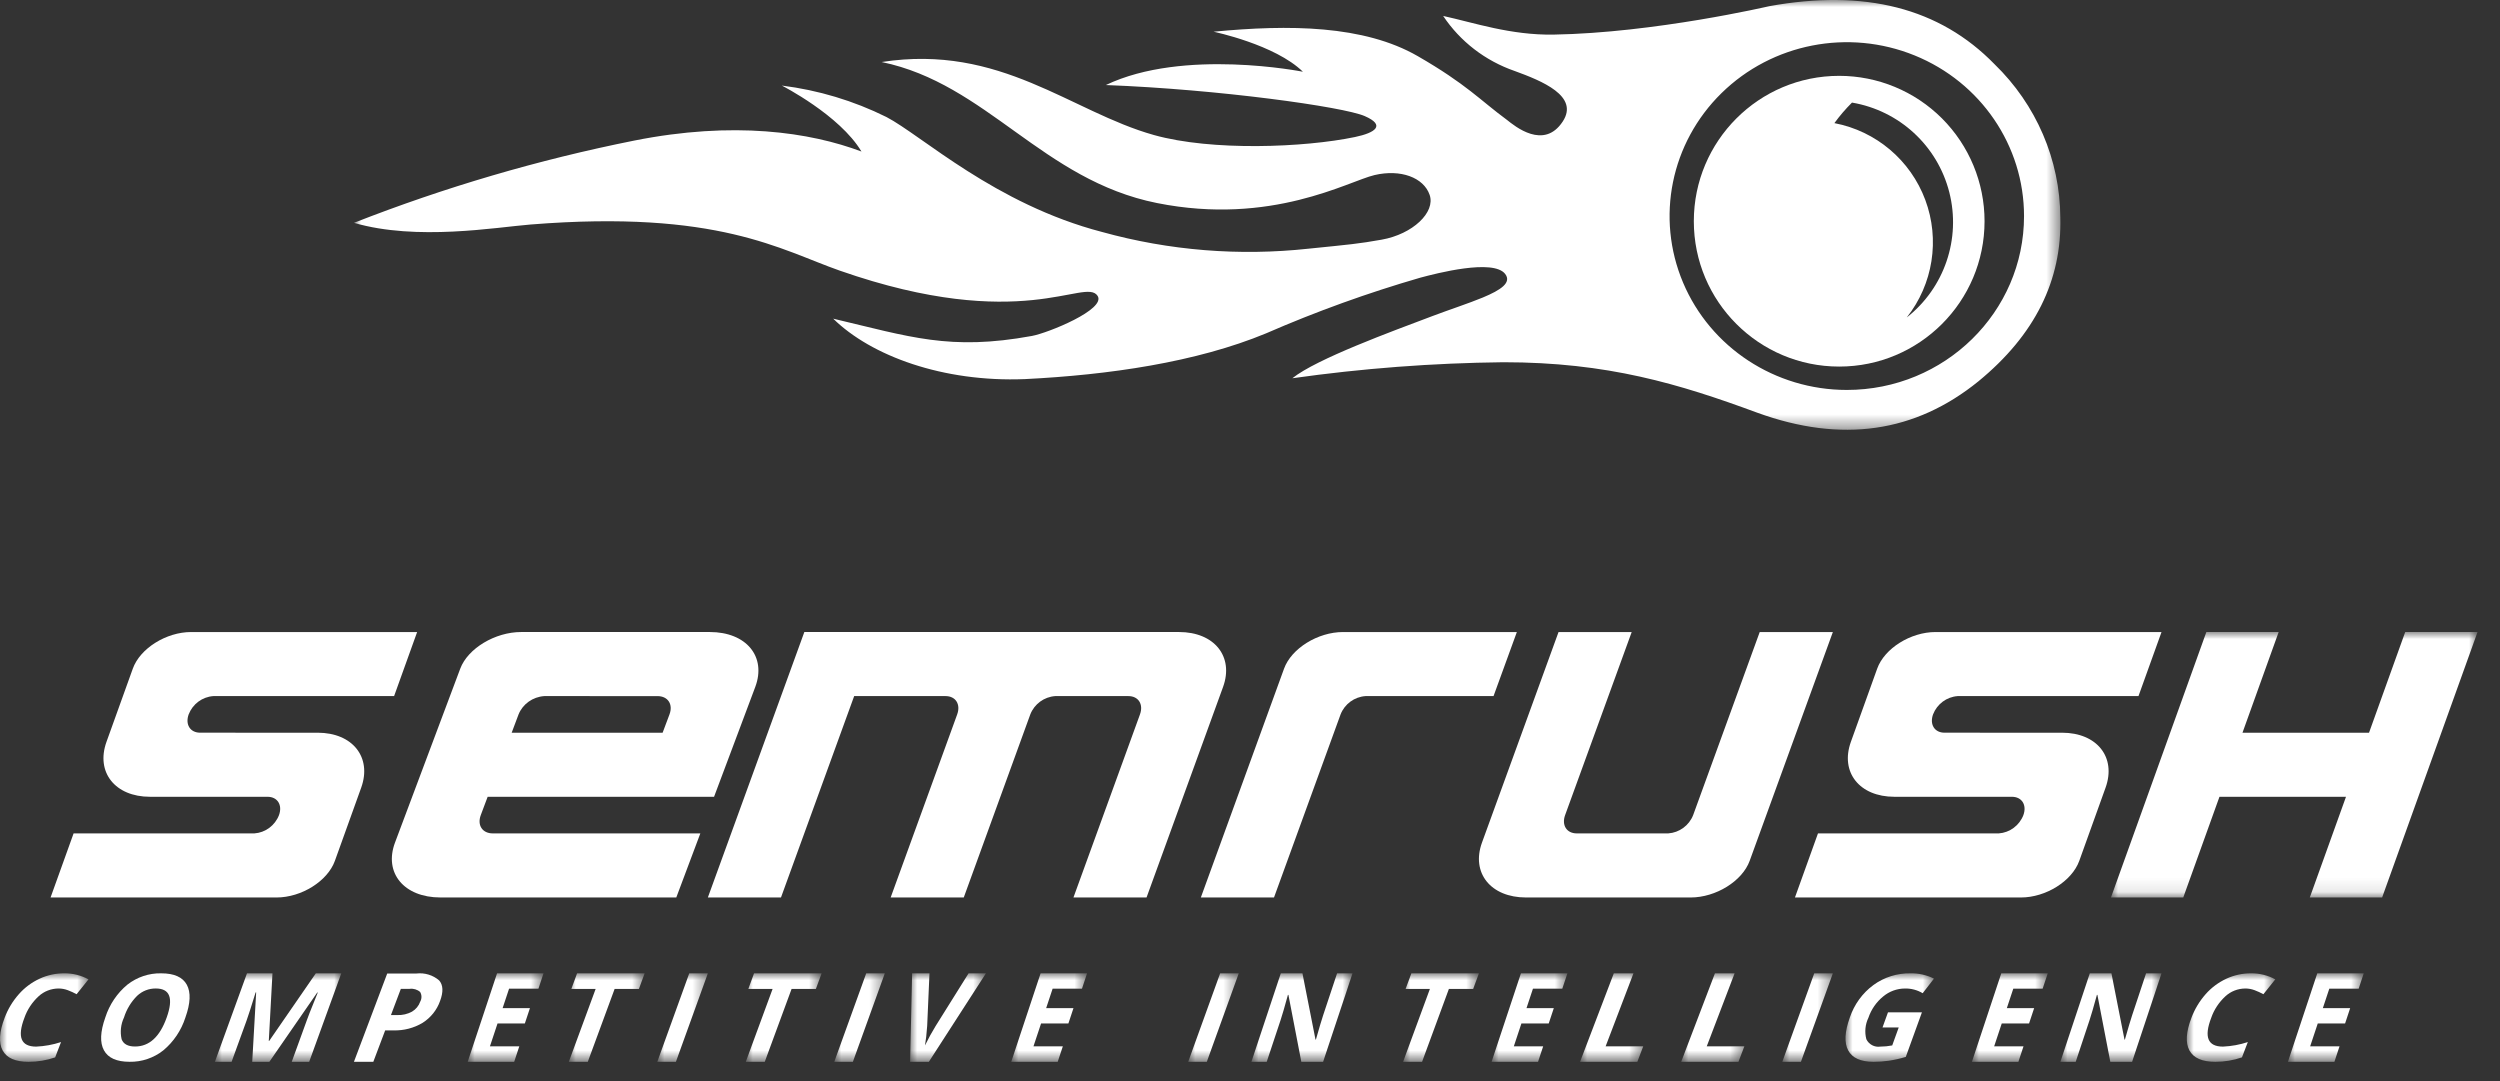 <?xml version="1.0" encoding="UTF-8"?>
<svg width="178px" height="77px" viewBox="0 0 178 77" version="1.1" xmlns="http://www.w3.org/2000/svg" xmlns:xlink="http://www.w3.org/1999/xlink">
    <rect x="0" y="0" width="178" height="77" fill="#333333" stroke="none"/>
    <title>7C998E4D-FDA0-48CE-B242-9F4BF89AEBE1</title>
    <defs>
        <polygon id="path-1" points="0 0 6.3 0 6.3 6.3 0 6.3"></polygon>
        <polygon id="path-3" points="8.99999976e-05 0 9 0 9 6.3 8.99999976e-05 6.3"></polygon>
        <polygon id="path-5" points="-0 0 5.4 0 5.4 6.3 -0 6.3"></polygon>
        <polygon id="path-7" points="0 0 5.4 0 5.4 6.3 0 6.3"></polygon>
        <polygon id="path-9" points="0 0 3.6 0 3.6 6.3 0 6.3"></polygon>
        <polygon id="path-11" points="0 0 5.4 0 5.4 6.3 0 6.3"></polygon>
        <polygon id="path-13" points="0 0 3.6 0 3.6 6.3 0 6.3"></polygon>
        <polygon id="path-15" points="0 0 5.4 0 5.4 6.3 0 6.3"></polygon>
        <polygon id="path-17" points="-0 0 5.4 0 5.4 6.3 -0 6.3"></polygon>
        <polygon id="path-19" points="0 0 3.6 0 3.6 6.3 0 6.3"></polygon>
        <polygon id="path-21" points="-8.99999976e-05 0 7.2 0 7.2 6.3 -8.99999976e-05 6.3"></polygon>
        <polygon id="path-23" points="0 0 5.4 0 5.4 6.3 0 6.3"></polygon>
        <polygon id="path-25" points="-0 0 5.4 0 5.4 6.3 -0 6.3"></polygon>
        <polygon id="path-27" points="0 0 4.5 0 4.5 6.3 0 6.3"></polygon>
        <polygon id="path-29" points="0 0 4.5 0 4.5 6.3 0 6.3"></polygon>
        <polygon id="path-31" points="0 0 3.6 0 3.6 6.3 0 6.3"></polygon>
        <polygon id="path-33" points="-9.29380516e-05 0 6.3 0 6.3 6.3 -9.29380516e-05 6.3"></polygon>
        <polygon id="path-35" points="-0 0 5.4 0 5.4 6.3 -0 6.3"></polygon>
        <polygon id="path-37" points="-8.99999976e-05 0 7.2 0 7.2 6.3 -8.99999976e-05 6.3"></polygon>
        <polygon id="path-39" points="-4.72780812e-05 0 6.3 0 6.3 6.3 -4.72780812e-05 6.3"></polygon>
        <polygon id="path-41" points="-0 0 5.4 0 5.4 6.3 -0 6.3"></polygon>
        <polygon id="path-43" points="0 0 26.1 0 26.1 18.9 0 18.9"></polygon>
        <polygon id="path-45" points="-0 0 121.5 0 121.5 30.6 -0 30.6"></polygon>
    </defs>
    <g id="Home-and-Services" stroke="none" stroke-width="1" fill="none" fill-rule="evenodd">
        <g id="DT-SEO-1-1" transform="translate(-343, -2424)">
            <g id="semrush-logo" transform="translate(343, 2424)">
                <g id="Group-3" transform="translate(0, 69.3)">
                    <mask id="mask-2" fill="white">
                        <use xlink:href="#path-1"></use>
                    </mask>
                    <g id="Clip-2"></g>
                    <path d="M4.16,1.081 C3.634,1.086 3.129,1.284 2.752,1.633 C2.288,2.059 1.94,2.587 1.738,3.168 C1.215,4.535 1.493,5.218 2.574,5.219 C3.178,5.192 3.774,5.083 4.346,4.895 L3.927,5.985 C3.319,6.195 2.678,6.301 2.031,6.3 C1.091,6.3 0.477,6.029 0.186,5.488 C-0.104,4.948 -0.055,4.173 0.333,3.161 C0.561,2.55 0.902,1.983 1.342,1.486 C1.747,1.024 2.25,0.648 2.818,0.384 C3.366,0.13 3.967,-0.002 4.575,0 C5.181,-0.005 5.776,0.143 6.3,0.431 L5.454,1.488 C5.254,1.379 5.048,1.285 4.834,1.204 C4.62,1.122 4.391,1.08 4.16,1.081" id="Fill-1" fill="#FFFFFF" mask="url(#mask-2)"></path>
                </g>
                <path d="M8.828,72.447 C8.601,72.927 8.541,73.473 8.659,73.992 C8.789,74.338 9.108,74.511 9.614,74.511 C10.627,74.511 11.379,73.823 11.868,72.447 C12.36,71.07 12.101,70.38 11.093,70.38 C10.601,70.375 10.126,70.561 9.765,70.901 C9.333,71.331 9.012,71.862 8.828,72.447 M13.2,72.447 C12.906,73.364 12.362,74.174 11.631,74.784 C10.944,75.327 10.094,75.616 9.225,75.599 C8.307,75.599 7.7,75.327 7.402,74.784 C7.103,74.239 7.136,73.458 7.499,72.439 C7.792,71.524 8.338,70.713 9.071,70.106 C9.761,69.567 10.609,69.283 11.478,69.301 C12.399,69.301 13.007,69.572 13.301,70.113 C13.596,70.655 13.563,71.432 13.2,72.447" id="Fill-4" fill="#FFFFFF"></path>
                <g id="Group-8" transform="translate(15.3, 69.3)">
                    <mask id="mask-4" fill="white">
                        <use xlink:href="#path-3"></use>
                    </mask>
                    <g id="Clip-7"></g>
                    <path d="M2.659,6.3 L2.939,1.357 L2.902,1.357 C2.591,2.363 2.375,3.034 2.254,3.37 L1.19,6.3 L8.99999976e-05,6.3 L2.286,0 L4.1,0 L3.838,4.818 L3.863,4.818 L7.187,0 L9,0 L6.714,6.3 L5.472,6.3 L6.555,3.318 C6.605,3.177 6.667,3.015 6.738,2.832 C6.809,2.647 7.006,2.158 7.327,1.366 L7.289,1.366 L3.879,6.3 L2.659,6.3 Z" id="Fill-6" fill="#FFFFFF" mask="url(#mask-4)"></path>
                </g>
                <path d="M27.836,72.273 L28.29,72.273 C28.655,72.287 29.017,72.202 29.335,72.029 C29.609,71.866 29.815,71.617 29.918,71.321 C30.04,71.105 30.039,70.844 29.915,70.63 C29.712,70.453 29.439,70.37 29.168,70.406 L28.54,70.406 L27.836,72.273 Z M31.331,71.275 C31.107,71.912 30.67,72.458 30.088,72.827 C29.467,73.198 28.747,73.384 28.017,73.364 L27.424,73.364 L26.58,75.6 L25.2,75.6 L27.57,69.314 L29.651,69.314 C30.238,69.246 30.827,69.425 31.268,69.807 C31.555,70.134 31.575,70.624 31.331,71.275 L31.331,71.275 Z" id="Fill-9" fill="#FFFFFF"></path>
                <g id="Group-13" transform="translate(33.3, 69.3)">
                    <mask id="mask-6" fill="white">
                        <use xlink:href="#path-5"></use>
                    </mask>
                    <g id="Clip-12"></g>
                    <polygon id="Fill-11" fill="#FFFFFF" mask="url(#mask-6)" points="3.309 6.3 -0 6.3 2.091 0 5.4 0 5.037 1.095 2.946 1.095 2.487 2.478 4.432 2.478 4.069 3.572 2.124 3.572 1.584 5.197 3.675 5.197"></polygon>
                </g>
                <g id="Group-16" transform="translate(40.5, 69.3)">
                    <mask id="mask-8" fill="white">
                        <use xlink:href="#path-7"></use>
                    </mask>
                    <g id="Clip-15"></g>
                    <polygon id="Fill-14" fill="#FFFFFF" mask="url(#mask-8)" points="1.351 6.3 0 6.3 1.91 1.112 0.18 1.112 0.589 0 5.4 0 4.991 1.112 3.261 1.112"></polygon>
                </g>
                <g id="Group-19" transform="translate(46.8, 69.3)">
                    <mask id="mask-10" fill="white">
                        <use xlink:href="#path-9"></use>
                    </mask>
                    <g id="Clip-18"></g>
                    <polygon id="Fill-17" fill="#FFFFFF" mask="url(#mask-10)" points="0 6.3 2.275 0 3.6 0 1.325 6.3"></polygon>
                </g>
                <g id="Group-22" transform="translate(53.1, 69.3)">
                    <mask id="mask-12" fill="white">
                        <use xlink:href="#path-11"></use>
                    </mask>
                    <g id="Clip-21"></g>
                    <polygon id="Fill-20" fill="#FFFFFF" mask="url(#mask-12)" points="1.351 6.3 0 6.3 1.909 1.112 0.18 1.112 0.589 0 5.4 0 4.991 1.112 3.261 1.112"></polygon>
                </g>
                <g id="Group-25" transform="translate(59.4, 69.3)">
                    <mask id="mask-14" fill="white">
                        <use xlink:href="#path-13"></use>
                    </mask>
                    <g id="Clip-24"></g>
                    <polygon id="Fill-23" fill="#FFFFFF" mask="url(#mask-14)" points="0 6.3 2.275 0 3.6 0 1.325 6.3"></polygon>
                </g>
                <g id="Group-28" transform="translate(64.8, 69.3)">
                    <mask id="mask-16" fill="white">
                        <use xlink:href="#path-15"></use>
                    </mask>
                    <g id="Clip-27"></g>
                    <path d="M4.164,0 L5.4,0 L1.335,6.3 L0,6.3 L0.143,0 L1.379,0 L1.215,3.749 C1.201,3.97 1.178,4.228 1.145,4.523 C1.11,4.818 1.082,5.022 1.059,5.136 C1.291,4.66 1.544,4.197 1.819,3.749 L4.164,0 Z" id="Fill-26" fill="#FFFFFF" mask="url(#mask-16)"></path>
                </g>
                <g id="Group-31" transform="translate(72, 69.3)">
                    <mask id="mask-18" fill="white">
                        <use xlink:href="#path-17"></use>
                    </mask>
                    <g id="Clip-30"></g>
                    <polygon id="Fill-29" fill="#FFFFFF" mask="url(#mask-18)" points="3.309 6.3 -0 6.3 2.091 0 5.4 0 5.037 1.095 2.946 1.095 2.487 2.478 4.432 2.478 4.069 3.572 2.124 3.572 1.584 5.197 3.675 5.197"></polygon>
                </g>
                <g id="Group-34" transform="translate(84.6, 69.3)">
                    <mask id="mask-20" fill="white">
                        <use xlink:href="#path-19"></use>
                    </mask>
                    <g id="Clip-33"></g>
                    <polygon id="Fill-32" fill="#FFFFFF" mask="url(#mask-20)" points="0 6.3 2.275 0 3.6 0 1.325 6.3"></polygon>
                </g>
                <g id="Group-37" transform="translate(89.1, 69.3)">
                    <mask id="mask-22" fill="white">
                        <use xlink:href="#path-21"></use>
                    </mask>
                    <g id="Clip-36"></g>
                    <path d="M5.105,6.3 L3.554,6.3 L2.635,1.534 L2.6,1.534 C2.371,2.376 2.196,2.976 2.076,3.336 L1.091,6.3 L-8.99999976e-05,6.3 L2.094,0 L3.634,0 L4.564,4.719 L4.593,4.719 C4.824,3.9 4.998,3.32 5.11,2.981 L6.101,0 L7.2,0 L5.105,6.3 Z" id="Fill-35" fill="#FFFFFF" mask="url(#mask-22)"></path>
                </g>
                <g id="Group-40" transform="translate(99.9, 69.3)">
                    <mask id="mask-24" fill="white">
                        <use xlink:href="#path-23"></use>
                    </mask>
                    <g id="Clip-39"></g>
                    <polygon id="Fill-38" fill="#FFFFFF" mask="url(#mask-24)" points="1.351 6.3 0 6.3 1.909 1.112 0.179 1.112 0.589 0 5.4 0 4.99 1.112 3.261 1.112"></polygon>
                </g>
                <g id="Group-43" transform="translate(106.2, 69.3)">
                    <mask id="mask-26" fill="white">
                        <use xlink:href="#path-25"></use>
                    </mask>
                    <g id="Clip-42"></g>
                    <polygon id="Fill-41" fill="#FFFFFF" mask="url(#mask-26)" points="3.308 6.3 -0 6.3 2.091 0 5.4 0 5.036 1.095 2.946 1.095 2.487 2.478 4.432 2.478 4.069 3.572 2.124 3.572 1.585 5.197 3.675 5.197"></polygon>
                </g>
                <g id="Group-46" transform="translate(112.5, 69.3)">
                    <mask id="mask-28" fill="white">
                        <use xlink:href="#path-27"></use>
                    </mask>
                    <g id="Clip-45"></g>
                    <polygon id="Fill-44" fill="#FFFFFF" mask="url(#mask-28)" points="0 6.3 2.404 0 3.804 0 1.821 5.197 4.5 5.197 4.079 6.3"></polygon>
                </g>
                <g id="Group-49" transform="translate(119.7, 69.3)">
                    <mask id="mask-30" fill="white">
                        <use xlink:href="#path-29"></use>
                    </mask>
                    <g id="Clip-48"></g>
                    <polygon id="Fill-47" fill="#FFFFFF" mask="url(#mask-30)" points="0 6.3 2.404 0 3.805 0 1.821 5.197 4.5 5.197 4.079 6.3"></polygon>
                </g>
                <g id="Group-52" transform="translate(126.9, 69.3)">
                    <mask id="mask-32" fill="white">
                        <use xlink:href="#path-31"></use>
                    </mask>
                    <g id="Clip-51"></g>
                    <polygon id="Fill-50" fill="#FFFFFF" mask="url(#mask-32)" points="0 6.3 2.274 0 3.6 0 1.326 6.3"></polygon>
                </g>
                <g id="Group-55" transform="translate(131.4, 69.3)">
                    <mask id="mask-34" fill="white">
                        <use xlink:href="#path-33"></use>
                    </mask>
                    <g id="Clip-54"></g>
                    <path d="M3.025,2.776 L5.442,2.776 L4.292,5.952 C3.898,6.071 3.495,6.162 3.088,6.223 C2.728,6.274 2.365,6.3 2,6.3 C1.081,6.3 0.478,6.028 0.19,5.485 C-0.099,4.941 -0.058,4.162 0.309,3.144 C0.621,2.218 1.207,1.41 1.99,0.831 C2.758,0.276 3.683,-0.016 4.629,0.001 C5.208,-0.01 5.781,0.12 6.3,0.378 L5.495,1.417 C5.112,1.188 4.674,1.072 4.229,1.082 C3.664,1.085 3.118,1.284 2.683,1.648 C2.196,2.045 1.832,2.572 1.629,3.169 C1.401,3.643 1.35,4.183 1.484,4.693 C1.665,5.066 2.066,5.279 2.475,5.219 C2.761,5.217 3.045,5.19 3.326,5.135 L3.788,3.857 L2.634,3.857 L3.025,2.776 Z" id="Fill-53" fill="#FFFFFF" mask="url(#mask-34)"></path>
                </g>
                <g id="Group-58" transform="translate(140.4, 69.3)">
                    <mask id="mask-36" fill="white">
                        <use xlink:href="#path-35"></use>
                    </mask>
                    <g id="Clip-57"></g>
                    <polygon id="Fill-56" fill="#FFFFFF" mask="url(#mask-36)" points="3.309 6.3 -0 6.3 2.091 0 5.4 0 5.036 1.095 2.946 1.095 2.487 2.478 4.432 2.478 4.069 3.572 2.124 3.572 1.585 5.197 3.675 5.197"></polygon>
                </g>
                <g id="Group-61" transform="translate(146.7, 69.3)">
                    <mask id="mask-38" fill="white">
                        <use xlink:href="#path-37"></use>
                    </mask>
                    <g id="Clip-60"></g>
                    <path d="M5.105,6.3 L3.554,6.3 L2.635,1.534 L2.6,1.534 C2.371,2.376 2.196,2.976 2.076,3.336 L1.091,6.3 L-8.99999976e-05,6.3 L2.094,0 L3.634,0 L4.564,4.719 L4.593,4.719 C4.824,3.9 4.998,3.32 5.11,2.981 L6.101,0 L7.2,0 L5.105,6.3 Z" id="Fill-59" fill="#FFFFFF" mask="url(#mask-38)"></path>
                </g>
                <g id="Group-64" transform="translate(155.7, 69.3)">
                    <mask id="mask-40" fill="white">
                        <use xlink:href="#path-39"></use>
                    </mask>
                    <g id="Clip-63"></g>
                    <path d="M4.161,1.081 C3.633,1.086 3.129,1.284 2.752,1.633 C2.288,2.059 1.94,2.587 1.739,3.168 C1.214,4.535 1.492,5.218 2.573,5.219 C3.177,5.192 3.774,5.083 4.345,4.895 L3.927,5.985 C3.319,6.195 2.677,6.301 2.031,6.3 C1.091,6.3 0.476,6.029 0.186,5.488 C-0.103,4.948 -0.056,4.173 0.333,3.161 C0.562,2.55 0.903,1.983 1.341,1.486 C1.746,1.024 2.249,0.649 2.818,0.384 C3.365,0.13 3.966,-0.002 4.576,0 C5.18,-0.005 5.776,0.143 6.3,0.431 L5.454,1.488 C5.254,1.379 5.046,1.285 4.834,1.204 C4.62,1.122 4.391,1.08 4.161,1.081" id="Fill-62" fill="#FFFFFF" mask="url(#mask-40)"></path>
                </g>
                <g id="Group-67" transform="translate(162.9, 69.3)">
                    <mask id="mask-42" fill="white">
                        <use xlink:href="#path-41"></use>
                    </mask>
                    <g id="Clip-66"></g>
                    <polygon id="Fill-65" fill="#FFFFFF" mask="url(#mask-42)" points="3.309 6.3 -0 6.3 2.091 0 5.4 0 5.037 1.095 2.946 1.095 2.487 2.478 4.432 2.478 4.07 3.572 2.124 3.572 1.584 5.197 3.675 5.197"></polygon>
                </g>
                <path d="M83.948,45 L57.269,45 L50.4,63.9 L55.606,63.9 L60.817,49.562 L67.324,49.562 C68.043,49.562 68.413,50.145 68.152,50.865 L63.415,63.9 L68.62,63.9 L73.357,50.866 C73.648,50.124 74.339,49.617 75.133,49.562 L80.338,49.562 C81.058,49.562 81.427,50.145 81.166,50.866 L76.43,63.9 L81.634,63.9 L87.082,48.911 C87.867,46.751 86.464,45 83.948,45" id="Fill-68" fill="#FFFFFF"></path>
                <path d="M120.553,58.034 C120.262,58.776 119.57,59.284 118.776,59.338 L112.265,59.338 C111.546,59.338 111.175,58.754 111.437,58.034 L116.177,45.001 L110.968,45.001 L105.518,59.99 C104.733,62.149 106.136,63.901 108.654,63.901 L120.373,63.901 C122.171,63.901 124.053,62.733 124.576,61.293 L130.5,45.001 L125.292,45.001 L120.553,58.034 Z" id="Fill-70" fill="#FFFFFF"></path>
                <path d="M36.921,50.866 C37.221,50.124 37.934,49.617 38.753,49.562 L46.814,49.563 C47.555,49.563 47.938,50.145 47.668,50.865 L47.179,52.168 L47.179,52.169 L36.432,52.169 L36.432,52.168 L36.921,50.866 Z M34.232,58.034 L34.721,56.731 L50.841,56.731 L52.553,52.169 L53.775,48.91 C54.585,46.751 53.137,45 50.54,45 L37.106,45 C35.252,45 33.31,46.167 32.77,47.607 L28.125,59.99 C27.314,62.149 28.763,63.9 31.36,63.9 L48.152,63.9 L48.152,63.9 L49.864,59.338 L35.086,59.338 C34.344,59.338 33.962,58.754 34.232,58.034 L34.232,58.034 Z" id="Fill-72" fill="#FFFFFF"></path>
                <g id="Group-76" transform="translate(150.3, 45)">
                    <mask id="mask-44" fill="white">
                        <use xlink:href="#path-43"></use>
                    </mask>
                    <g id="Clip-75"></g>
                    <polygon id="Fill-74" fill="#FFFFFF" mask="url(#mask-44)" points="20.951 0 18.375 7.169 9.365 7.169 11.941 0 6.793 0 0 18.9 5.148 18.9 7.726 11.731 16.735 11.731 14.158 18.9 19.307 18.9 26.1 0"></polygon>
                </g>
                <path d="M91.425,47.607 L85.5,63.901 L90.709,63.901 L95.449,50.866 C95.74,50.124 96.43,49.617 97.225,49.562 L106.34,49.562 L108,45.001 L95.629,45.001 C93.83,45.001 91.948,46.167 91.425,47.607" id="Fill-77" fill="#FFFFFF"></path>
                <path d="M9.456,47.607 L9.456,47.607 L7.581,52.821 C6.806,54.98 8.193,56.731 10.682,56.731 L19.048,56.731 C19.758,56.731 20.125,57.314 19.866,58.034 C19.579,58.776 18.895,59.284 18.111,59.338 L5.24,59.338 L3.6,63.901 L19.689,63.901 C21.467,63.901 23.327,62.733 23.844,61.293 L25.718,56.08 C26.494,53.92 25.106,52.169 22.619,52.169 L14.252,52.168 C13.541,52.168 13.174,51.585 13.433,50.865 C13.72,50.124 14.404,49.617 15.189,49.562 L28.06,49.562 L29.7,45.001 L13.611,45.001 C11.834,45.001 9.974,46.167 9.456,47.607" id="Fill-79" fill="#FFFFFF"></path>
                <path d="M133.656,47.607 L133.656,47.607 L131.782,52.821 C131.007,54.98 132.393,56.731 134.881,56.731 L143.248,56.731 L143.247,56.731 C143.958,56.731 144.325,57.314 144.066,58.034 C143.779,58.776 143.095,59.284 142.311,59.338 L129.44,59.338 L127.8,63.901 L143.889,63.901 C145.667,63.901 147.526,62.733 148.044,61.293 L149.917,56.08 C150.694,53.92 149.307,52.169 146.819,52.169 L138.452,52.168 C137.741,52.168 137.375,51.585 137.633,50.865 C137.92,50.124 138.604,49.617 139.389,49.562 L152.26,49.562 L153.9,45.001 L137.811,45.001 C136.034,45.001 134.174,46.167 133.656,47.607" id="Fill-81" fill="#FFFFFF"></path>
                <g id="Group-85" transform="translate(25.2, 0)">
                    <mask id="mask-46" fill="white">
                        <use xlink:href="#path-45"></use>
                    </mask>
                    <g id="Clip-84"></g>
                    <path d="M106.293,27.764 C101.189,27.764 96.588,24.747 94.635,20.122 C92.682,15.496 93.762,10.172 97.371,6.631 C100.98,3.09 106.407,2.031 111.122,3.947 C115.837,5.863 118.911,10.378 118.911,15.384 C118.911,22.221 113.261,27.764 106.293,27.764 M116.808,4.569 C112.903,0.56 107.554,-0.795 100.764,0.442 C100.764,0.442 92.613,2.343 85.419,2.464 C82.356,2.515 79.735,1.612 77.553,1.135 C78.766,2.954 80.554,4.331 82.644,5.054 C84.567,5.756 87.259,6.834 86.069,8.649 C84.724,10.704 82.652,8.978 82.091,8.534 C80.169,7.12 79.227,6.006 75.749,4 C71.91,1.785 66.569,1.74 61.205,2.258 C61.205,2.258 65.59,3.17 67.566,5.108 C67.566,5.108 59.057,3.407 53.537,6.055 C61.582,6.361 70.453,7.606 71.965,8.264 C73.478,8.922 72.732,9.451 71.275,9.756 C67.677,10.508 61.083,10.77 56.963,9.615 C51.037,7.954 46.038,3.102 37.573,4.416 C45.051,5.958 49.026,12.826 57.18,14.457 C65.333,16.088 70.811,12.9 72.666,12.465 C74.52,12.03 76.162,12.634 76.59,13.874 C77.02,15.114 75.389,16.671 73.171,17.065 C71.505,17.36 70.958,17.403 67.969,17.706 C63.038,18.243 58.05,17.841 53.274,16.518 C45.656,14.538 40.423,9.64 37.915,8.332 C35.58,7.173 33.06,6.416 30.465,6.092 C30.465,6.092 34.589,8.193 36.136,10.789 C32.468,9.41 27.034,8.598 19.944,10.012 C13.131,11.376 6.456,13.335 -0,15.866 C4.475,17.171 10.129,16.181 12.578,15.985 C25.923,14.917 30.39,17.8 34.589,19.268 C47.585,23.81 52.065,19.722 52.947,21.063 C53.58,22.025 49.411,23.711 48.271,23.92 C42.415,24.992 39.569,23.971 34.123,22.689 C36.824,25.339 41.943,27.228 47.772,26.992 C53.72,26.697 59.967,25.799 64.949,23.733 C68.514,22.18 72.18,20.856 75.921,19.772 C77.071,19.464 81.121,18.408 81.968,19.505 C82.444,20.122 81.663,20.648 80.376,21.183 C79.372,21.6 78.061,22.024 76.798,22.501 C73.914,23.591 68.533,25.553 66.816,26.931 C71.793,26.228 76.811,25.847 81.838,25.791 C89.254,25.791 94.336,27.324 99.924,29.387 C105.933,31.568 111.159,30.801 115.667,27.147 C119.692,23.845 121.614,19.955 121.495,15.475 C121.47,11.374 119.783,7.45 116.808,4.569" id="Fill-83" fill="#FFFFFF" mask="url(#mask-46)"></path>
                </g>
                <path d="M135.761,22.604 C137.633,20.237 138.134,17.064 137.081,14.235 C136.028,11.406 133.574,9.332 130.609,8.766 C130.987,8.246 131.406,7.758 131.861,7.304 C135.229,7.874 137.945,10.375 138.789,13.685 C139.633,16.996 138.446,20.492 135.761,22.604 M130.949,5.4 C125.234,5.4 120.6,10.035 120.6,15.751 C120.6,21.467 125.235,26.1 130.951,26.1 C136.667,26.1 141.3,21.466 141.3,15.749 C141.3,13.004 140.209,10.372 138.269,8.43 C136.327,6.49 133.694,5.4 130.949,5.4" id="Fill-86" fill="#FFFFFF"></path>
            </g>
        </g>
    </g>
</svg>